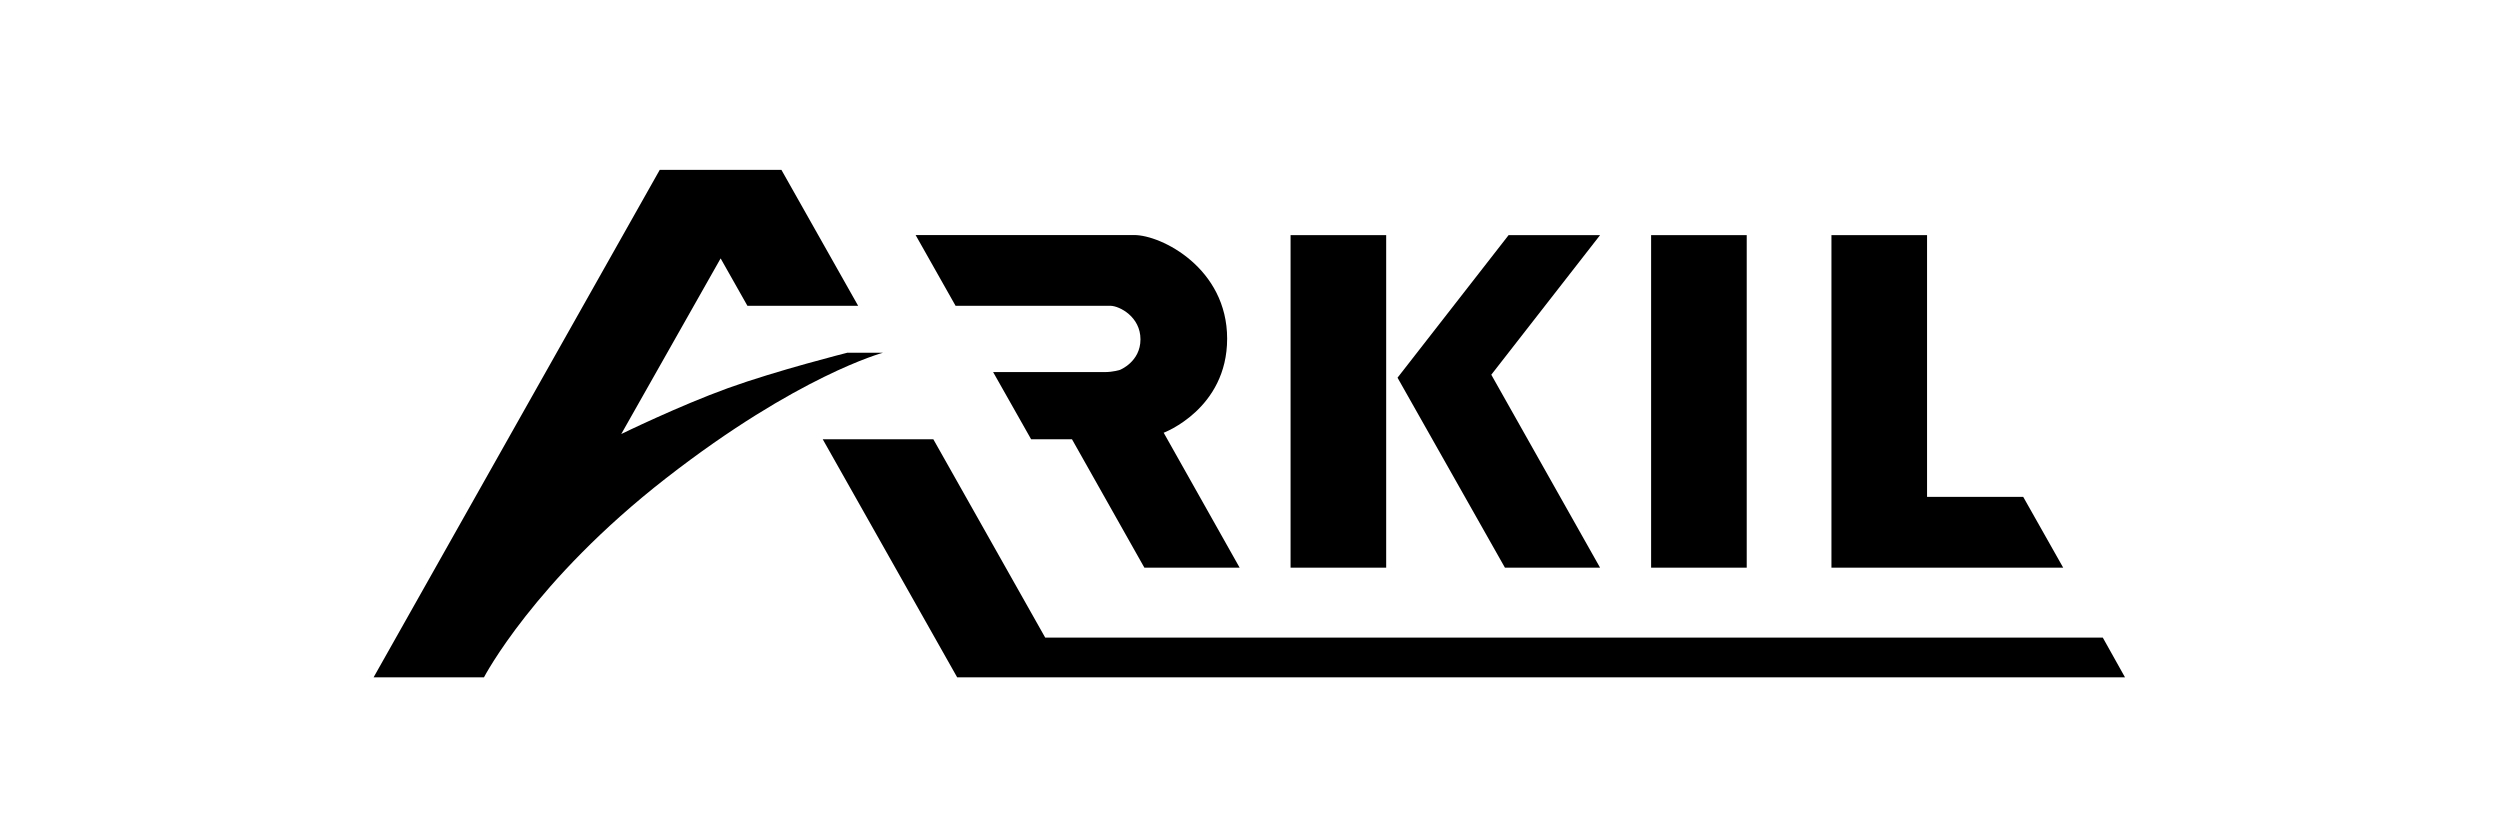<svg width="180" height="60" viewBox="0 0 180 60" fill="none" xmlns="http://www.w3.org/2000/svg">
<g clip-path="url(#clip0_408_133)">
<path d="M83.779 31.16C83.779 31.16 88.354 29.453 88.354 24.383C88.354 19.314 83.631 16.923 81.661 16.923C81.496 16.923 65.924 16.923 65.924 16.923L68.801 22.017H79.963C80.614 22.034 82.114 22.809 82.114 24.433C82.114 26.057 80.63 26.634 80.63 26.634C80.63 26.634 80.144 26.79 79.55 26.79H71.505L74.242 31.629H77.184L82.394 40.87H89.253L83.787 31.16" fill="black"/>
<path d="M99.805 16.931H92.921V40.87H99.805V16.931Z" fill="black"/>
<path d="M108.618 16.931H115.204L107.373 26.98L115.204 40.87H108.354L100.622 27.194L108.618 16.931Z" fill="black"/>
<path d="M151.401 45.907H75.255L67.201 31.629H59.238L68.916 48.767H153L151.401 45.907Z" fill="black"/>
<path d="M61.036 25.389C61.036 25.389 55.95 26.667 52.413 27.945C48.885 29.222 44.73 31.25 44.73 31.25L51.885 18.605L53.814 22.017H61.786L56.263 12.232H47.5L26.899 48.767H34.846C34.846 48.767 38.457 41.818 47.962 34.424C57.466 27.029 63.575 25.397 63.575 25.397H61.028" fill="black"/>
<path d="M125.764 16.931H118.88V40.87H125.764V16.931Z" fill="black"/>
<path d="M145.672 35.776H138.748V16.931H131.864V40.87H148.549L145.672 35.776Z" fill="black"/>
</g>
<defs>
<clipPath id="clip0_408_133">
<rect width="180" height="60" rx="16" fill="white"/>
</clipPath>
</defs>
</svg>
